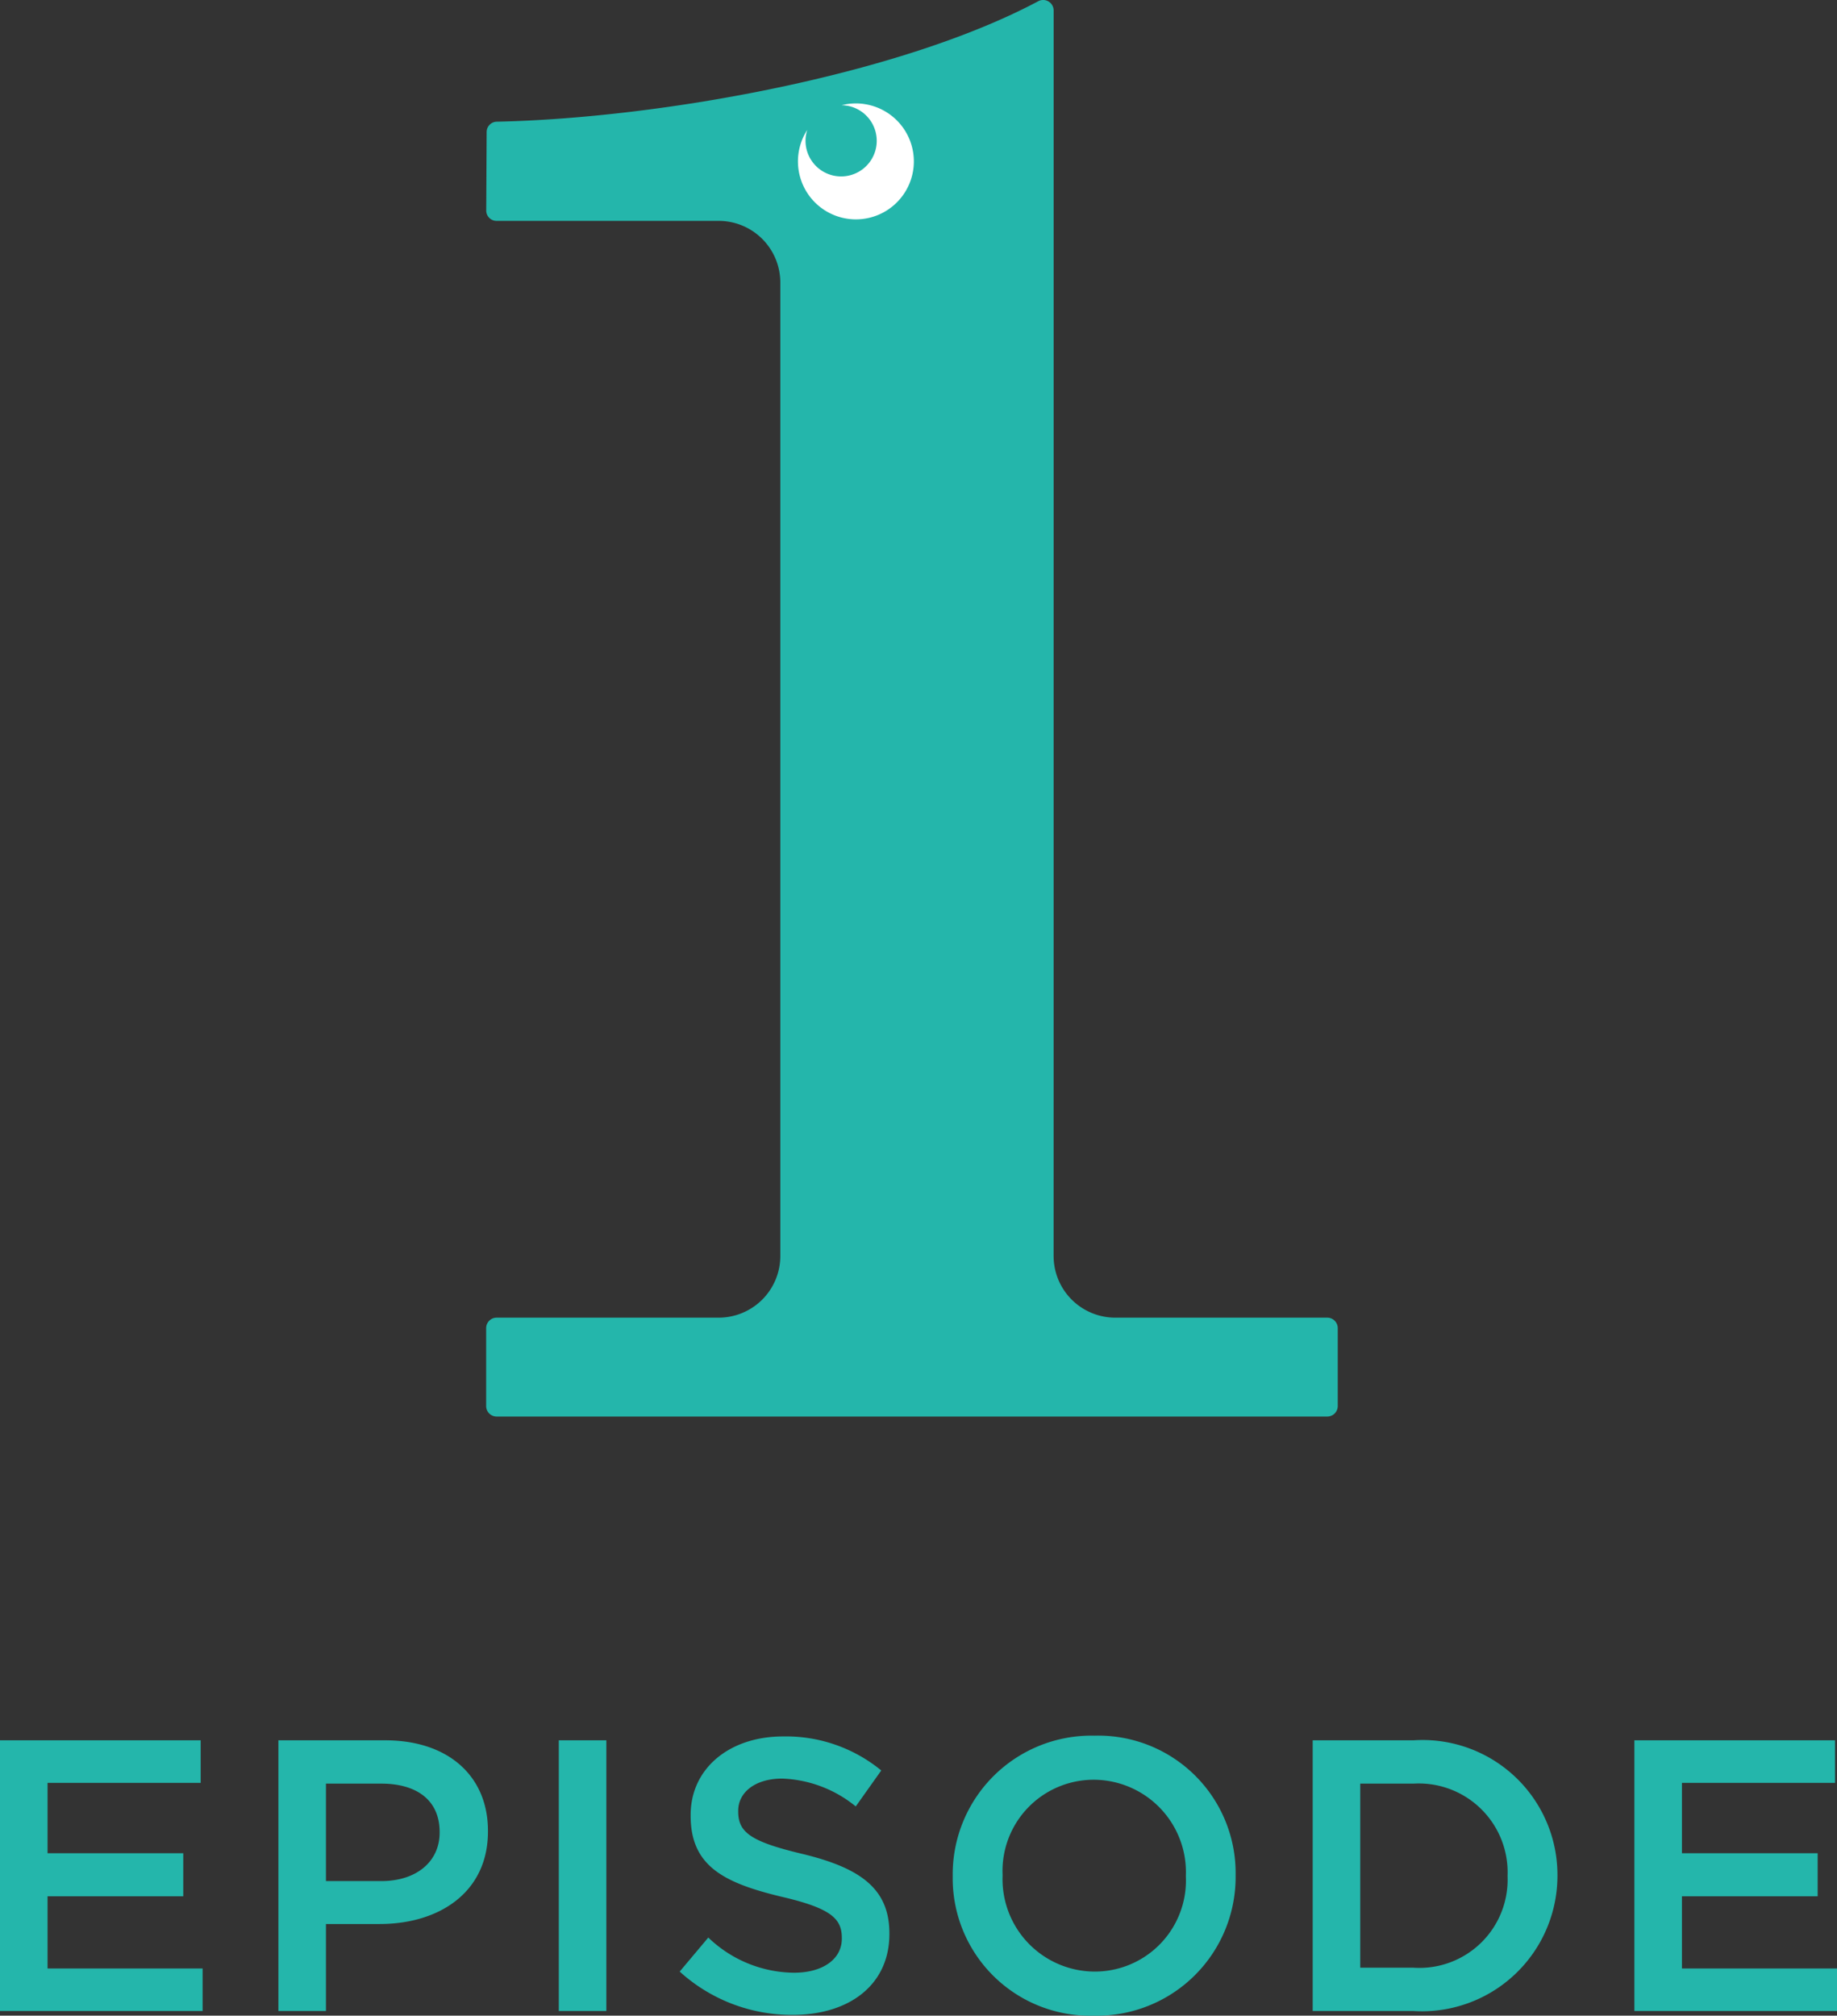 <svg xmlns="http://www.w3.org/2000/svg" width="71.265" height="78.179" viewBox="0 0 71.265 78.179">
  <rect x="0" y="0" width="71.265" height="78.179" fill="#333333" stroke="none"/>
  <g id="グループ_50431" data-name="グループ 50431" transform="translate(-655.622 -3140.32)">
    <path id="パス_152698" data-name="パス 152698" d="M-35.378,0h7.86V-1.65h-6.015v-2.8h5.265V-6.12h-5.265V-8.85h5.94V-10.5h-7.785Zm10.8,0h1.845V-3.375h2.085c2.31,0,4.2-1.23,4.2-3.585v-.03c0-2.115-1.53-3.51-3.99-3.51h-4.14Zm1.845-5.04V-8.82h2.145c1.38,0,2.265.645,2.265,1.875v.03c0,1.095-.87,1.875-2.265,1.875ZM-13.7,0h1.845V-10.5H-13.7Zm9.075.15c2.2,0,3.75-1.17,3.75-3.135v-.03c0-1.74-1.14-2.535-3.36-3.075-2.025-.48-2.505-.84-2.505-1.65v-.03c0-.69.63-1.245,1.71-1.245a4.769,4.769,0,0,1,2.85,1.08l.99-1.395A5.82,5.82,0,0,0-5-10.65c-2.085,0-3.585,1.245-3.585,3.045v.03c0,1.935,1.26,2.595,3.495,3.135,1.95.45,2.37.855,2.37,1.605v.03c0,.78-.72,1.32-1.86,1.32A4.863,4.863,0,0,1-7.9-2.85l-1.11,1.32A6.468,6.468,0,0,0-4.628.15ZM7.057.18a5.38,5.38,0,0,0,5.5-5.43v-.03a5.33,5.33,0,0,0-5.475-5.4,5.38,5.38,0,0,0-5.5,5.43v.03A5.33,5.33,0,0,0,7.057.18Zm.03-1.71a3.585,3.585,0,0,1-3.57-3.72v-.03a3.535,3.535,0,0,1,3.54-3.69,3.585,3.585,0,0,1,3.57,3.72v.03A3.535,3.535,0,0,1,7.087-1.53ZM15.547,0h3.915a5.257,5.257,0,0,0,5.58-5.25v-.03a5.234,5.234,0,0,0-5.58-5.22H15.547Zm3.915-8.82a3.446,3.446,0,0,1,3.645,3.57v.03a3.422,3.422,0,0,1-3.645,3.54h-2.07V-8.82ZM28.027,0h7.86V-1.65H29.872v-2.8h5.265V-6.12H29.872V-8.85h5.94V-10.5H28.027Z" transform="translate(691 3218.319)" fill="#24b6ab"/>
    <g id="グループ_48506" data-name="グループ 48506" transform="translate(195.458 -1596.071)">
      <path id="パス_151143" data-name="パス 151143" d="M65.769,21.731V.408a.406.406,0,0,0-.6-.36C59.815,2.9,50.54,4.582,44.167,4.719a.4.4,0,0,0-.394.4l-.016,3.04a.4.4,0,0,0,.4.407h8.617a2.392,2.392,0,0,1,2.392,2.392V48.713a2.392,2.392,0,0,1-2.392,2.392H44.162a.408.408,0,0,0-.408.408v3.02a.408.408,0,0,0,.408.408H76.383a.408.408,0,0,0,.408-.408v-3.02a.408.408,0,0,0-.408-.408H68.16a2.392,2.392,0,0,1-2.392-2.392Z" transform="translate(435.27 4736.392)" fill="#24b6ab"/>
      <path id="パス_151144" data-name="パス 151144" d="M105.565,21.584a2.25,2.25,0,1,0-2.547,1.906,2.25,2.25,0,0,0,2.547-1.906" transform="translate(390.027 4721.388)" fill="#24b6ab"/>
      <path id="パス_151145" data-name="パス 151145" d="M103.66,19.038a2.237,2.237,0,0,0-.872.047,1.381,1.381,0,1,1-1.335.959,2.248,2.248,0,1,0,2.207-1.005" transform="translate(390.027 4721.387)" fill="#fff"/>
    </g>
  </g>
</svg>
